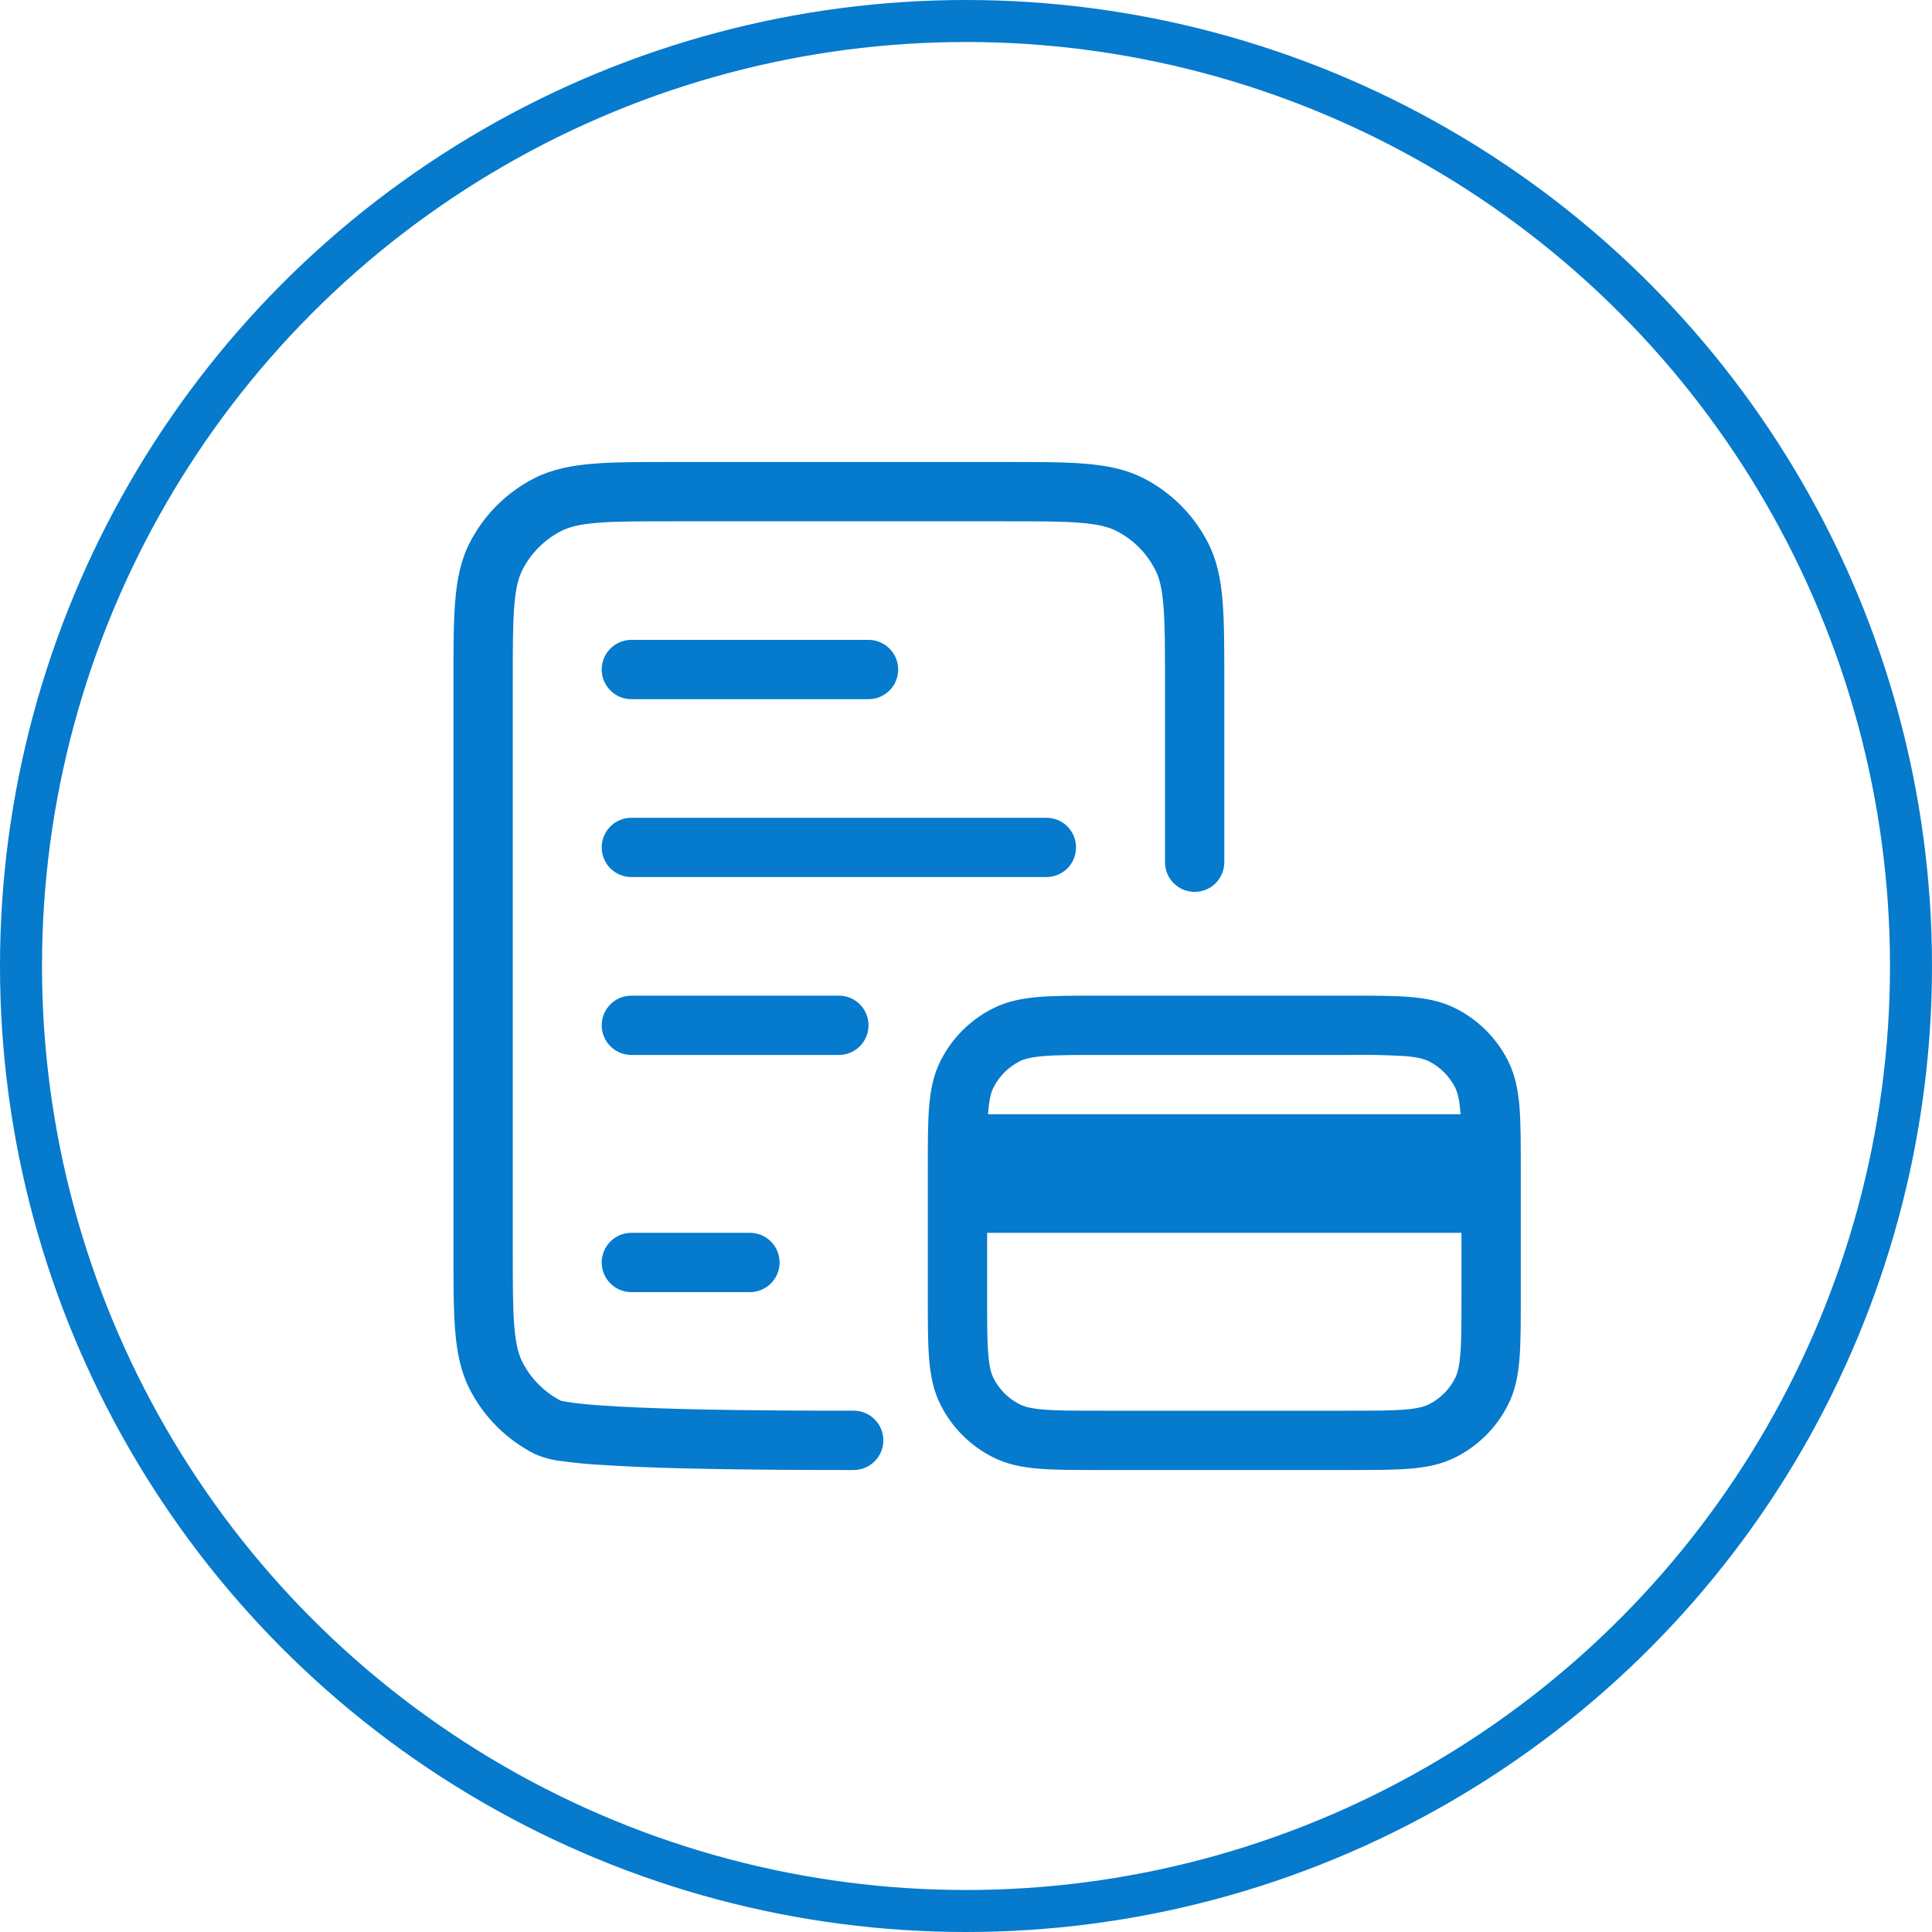<svg width="46" height="46" viewBox="0 0 46 46" fill="none" xmlns="http://www.w3.org/2000/svg">
<path d="M15.991 11H23.956C24.721 11 25.34 11 25.838 11.041C26.353 11.083 26.805 11.172 27.223 11.384C27.887 11.723 28.426 12.263 28.764 12.927C28.978 13.345 29.067 13.797 29.109 14.311C29.15 14.812 29.15 15.429 29.15 16.194V20.529C29.15 20.717 29.075 20.896 28.943 21.029C28.811 21.161 28.631 21.235 28.444 21.235C28.257 21.235 28.077 21.161 27.945 21.029C27.812 20.896 27.738 20.717 27.738 20.529V16.224C27.738 15.422 27.738 14.863 27.701 14.426C27.668 14 27.602 13.754 27.506 13.568C27.304 13.169 26.98 12.845 26.582 12.642C26.395 12.547 26.151 12.482 25.724 12.448C25.287 12.412 24.728 12.412 23.926 12.412H16.02C15.219 12.412 14.659 12.412 14.223 12.448C13.797 12.482 13.551 12.547 13.365 12.642C12.966 12.845 12.642 13.169 12.439 13.568C12.344 13.754 12.279 14 12.245 14.426C12.209 14.863 12.209 15.422 12.209 16.224V29.776C12.209 30.578 12.209 31.139 12.245 31.574C12.279 32 12.344 32.246 12.439 32.432C12.64 32.825 12.959 33.146 13.351 33.35L13.365 33.352C13.39 33.358 13.452 33.372 13.568 33.389C13.746 33.416 13.979 33.439 14.267 33.46C14.837 33.502 15.566 33.53 16.337 33.55C17.874 33.588 19.534 33.588 20.326 33.588C20.514 33.588 20.693 33.663 20.825 33.795C20.958 33.927 21.032 34.107 21.032 34.294C21.032 34.481 20.958 34.661 20.825 34.793C20.693 34.926 20.514 35 20.326 35H20.325C19.534 35 17.857 35 16.301 34.962C15.588 34.947 14.875 34.916 14.162 34.869C13.895 34.851 13.629 34.824 13.364 34.787C13.143 34.763 12.927 34.705 12.724 34.615C12.06 34.276 11.52 33.737 11.181 33.073C10.969 32.655 10.88 32.203 10.838 31.689C10.797 31.188 10.797 30.57 10.797 29.805V16.195C10.797 15.43 10.797 14.812 10.838 14.313C10.88 13.798 10.969 13.346 11.181 12.928C11.519 12.264 12.059 11.724 12.724 11.385C13.142 11.174 13.594 11.085 14.107 11.042C14.609 11 15.226 11 15.991 11Z" fill="#067ACC"/>
<path d="M32.143 23.706C32.712 23.706 33.18 23.706 33.563 23.737C33.96 23.769 34.325 23.839 34.667 24.014C35.198 24.284 35.63 24.716 35.901 25.247C36.076 25.591 36.145 25.955 36.178 26.352C36.209 26.733 36.209 27.203 36.209 27.77V30.936C36.209 31.503 36.209 31.972 36.178 32.354C36.145 32.751 36.076 33.117 35.901 33.458C35.63 33.99 35.198 34.422 34.667 34.692C34.324 34.867 33.96 34.937 33.563 34.969C33.182 35 32.712 35 32.144 35H26.155C25.588 35 25.119 35 24.737 34.969C24.34 34.937 23.974 34.867 23.633 34.692C23.101 34.422 22.669 33.99 22.399 33.458C22.224 33.115 22.154 32.751 22.122 32.354C22.091 31.973 22.091 31.503 22.091 30.936V27.77C22.091 27.203 22.091 26.734 22.122 26.352C22.154 25.955 22.224 25.589 22.399 25.247C22.669 24.716 23.101 24.284 23.633 24.014C23.976 23.839 24.34 23.769 24.737 23.737C25.118 23.706 25.588 23.706 26.155 23.706H32.143ZM24.852 25.145C24.542 25.17 24.384 25.215 24.274 25.271C24.008 25.407 23.792 25.623 23.657 25.889C23.6 25.999 23.555 26.157 23.53 26.467L23.524 26.529H34.776L34.77 26.467C34.745 26.157 34.7 25.999 34.643 25.889C34.508 25.623 34.292 25.407 34.026 25.271C33.916 25.215 33.758 25.17 33.447 25.145C33.004 25.119 32.559 25.11 32.114 25.118H26.185C25.581 25.118 25.169 25.118 24.852 25.145ZM34.797 29.353H23.503V30.906C23.503 31.51 23.503 31.922 23.53 32.239C23.555 32.549 23.6 32.707 23.657 32.817C23.792 33.083 24.008 33.299 24.274 33.434C24.384 33.491 24.542 33.536 24.852 33.561C25.17 33.588 25.581 33.588 26.185 33.588H32.114C32.719 33.588 33.131 33.588 33.447 33.561C33.758 33.536 33.916 33.491 34.026 33.434C34.292 33.299 34.508 33.083 34.643 32.817C34.7 32.707 34.745 32.549 34.77 32.239C34.797 31.921 34.797 31.51 34.797 30.906V29.353ZM15.032 15.235C14.845 15.235 14.665 15.31 14.533 15.442C14.401 15.574 14.326 15.754 14.326 15.941C14.326 16.128 14.401 16.308 14.533 16.44C14.665 16.573 14.845 16.647 15.032 16.647H20.679C20.866 16.647 21.046 16.573 21.178 16.44C21.311 16.308 21.385 16.128 21.385 15.941C21.385 15.754 21.311 15.574 21.178 15.442C21.046 15.31 20.866 15.235 20.679 15.235H15.032ZM14.326 20.177C14.326 19.989 14.401 19.81 14.533 19.677C14.665 19.545 14.845 19.471 15.032 19.471H24.915C25.102 19.471 25.281 19.545 25.414 19.677C25.546 19.81 25.62 19.989 25.62 20.177C25.62 20.364 25.546 20.543 25.414 20.676C25.281 20.808 25.102 20.882 24.915 20.882H15.032C14.845 20.882 14.665 20.808 14.533 20.676C14.401 20.543 14.326 20.364 14.326 20.177ZM15.032 23.706C14.845 23.706 14.665 23.78 14.533 23.913C14.401 24.045 14.326 24.225 14.326 24.412C14.326 24.599 14.401 24.779 14.533 24.911C14.665 25.043 14.845 25.118 15.032 25.118H19.973C20.161 25.118 20.34 25.043 20.473 24.911C20.605 24.779 20.679 24.599 20.679 24.412C20.679 24.225 20.605 24.045 20.473 23.913C20.34 23.78 20.161 23.706 19.973 23.706H15.032ZM14.326 30.059C14.326 29.872 14.401 29.692 14.533 29.56C14.665 29.427 14.845 29.353 15.032 29.353H17.856C18.043 29.353 18.223 29.427 18.355 29.56C18.487 29.692 18.562 29.872 18.562 30.059C18.562 30.246 18.487 30.426 18.355 30.558C18.223 30.69 18.043 30.765 17.856 30.765H15.032C14.845 30.765 14.665 30.69 14.533 30.558C14.401 30.426 14.326 30.246 14.326 30.059Z" fill="#067ACC"/>
<circle cx="23" cy="23" r="22.5" stroke="#067ACC"/>
</svg>
